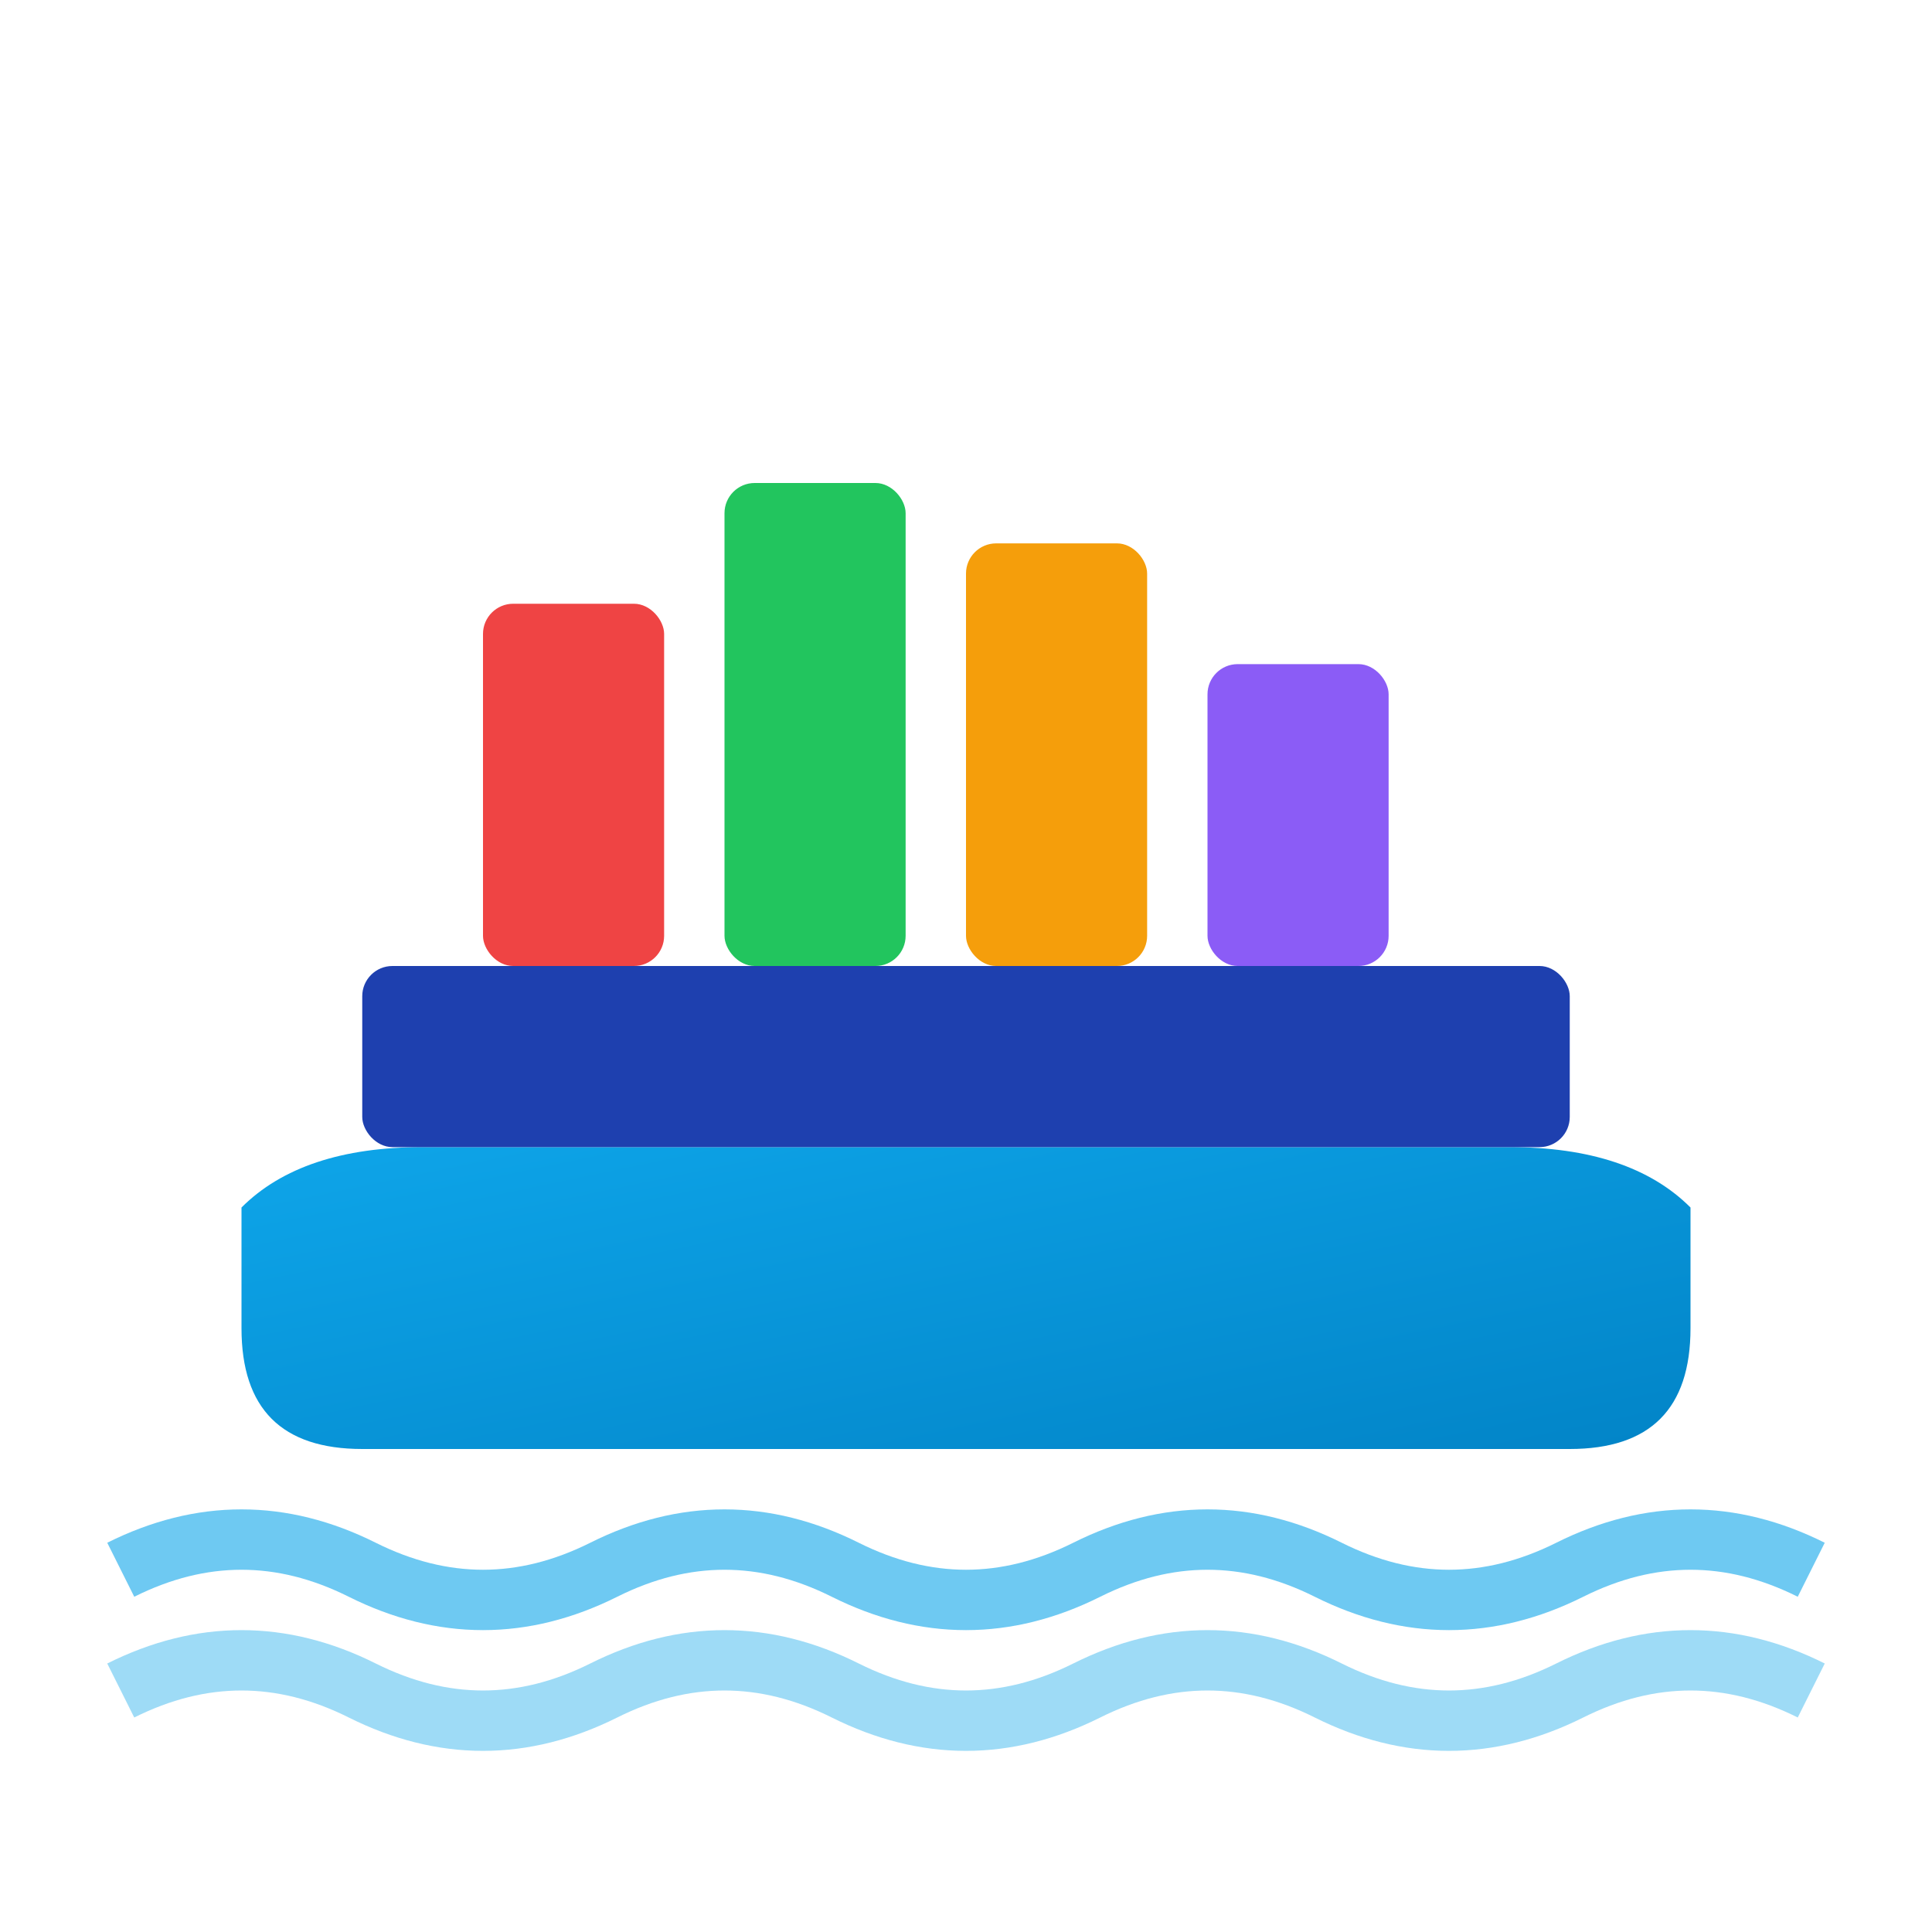 <svg viewBox="0 0 64 64" xmlns="http://www.w3.org/2000/svg">
  <defs>
    <linearGradient id="shipGradient" x1="0%" y1="0%" x2="100%" y2="100%">
      <stop offset="0%" style="stop-color:#0ea5e9;stop-opacity:1" />
      <stop offset="100%" style="stop-color:#0284c7;stop-opacity:1" />
    </linearGradient>
  </defs>
  
  <!-- Ship hull -->
  <path d="M8 40 L8 44 Q8 48 12 48 L52 48 Q56 48 56 44 L56 40 Q54 38 50 38 L14 38 Q10 38 8 40 Z" fill="url(#shipGradient)"/>
  
  <!-- Ship deck -->
  <rect x="12" y="32" width="40" height="6" rx="1" fill="#1e40af"/>
  
  <!-- Containers -->
  <rect x="16" y="20" width="6" height="12" rx="1" fill="#ef4444"/>
  <rect x="24" y="16" width="6" height="16" rx="1" fill="#22c55e"/>
  <rect x="32" y="18" width="6" height="14" rx="1" fill="#f59e0b"/>
  <rect x="40" y="22" width="6" height="10" rx="1" fill="#8b5cf6"/>
  
  <!-- Waves -->
  <path d="M4 52 Q8 50 12 52 Q16 54 20 52 Q24 50 28 52 Q32 54 36 52 Q40 50 44 52 Q48 54 52 52 Q56 50 60 52" 
        stroke="#0ea5e9" stroke-width="2" fill="none" opacity="0.6"/>
  <path d="M4 56 Q8 54 12 56 Q16 58 20 56 Q24 54 28 56 Q32 58 36 56 Q40 54 44 56 Q48 58 52 56 Q56 54 60 56" 
        stroke="#0ea5e9" stroke-width="2" fill="none" opacity="0.4"/>
</svg>
